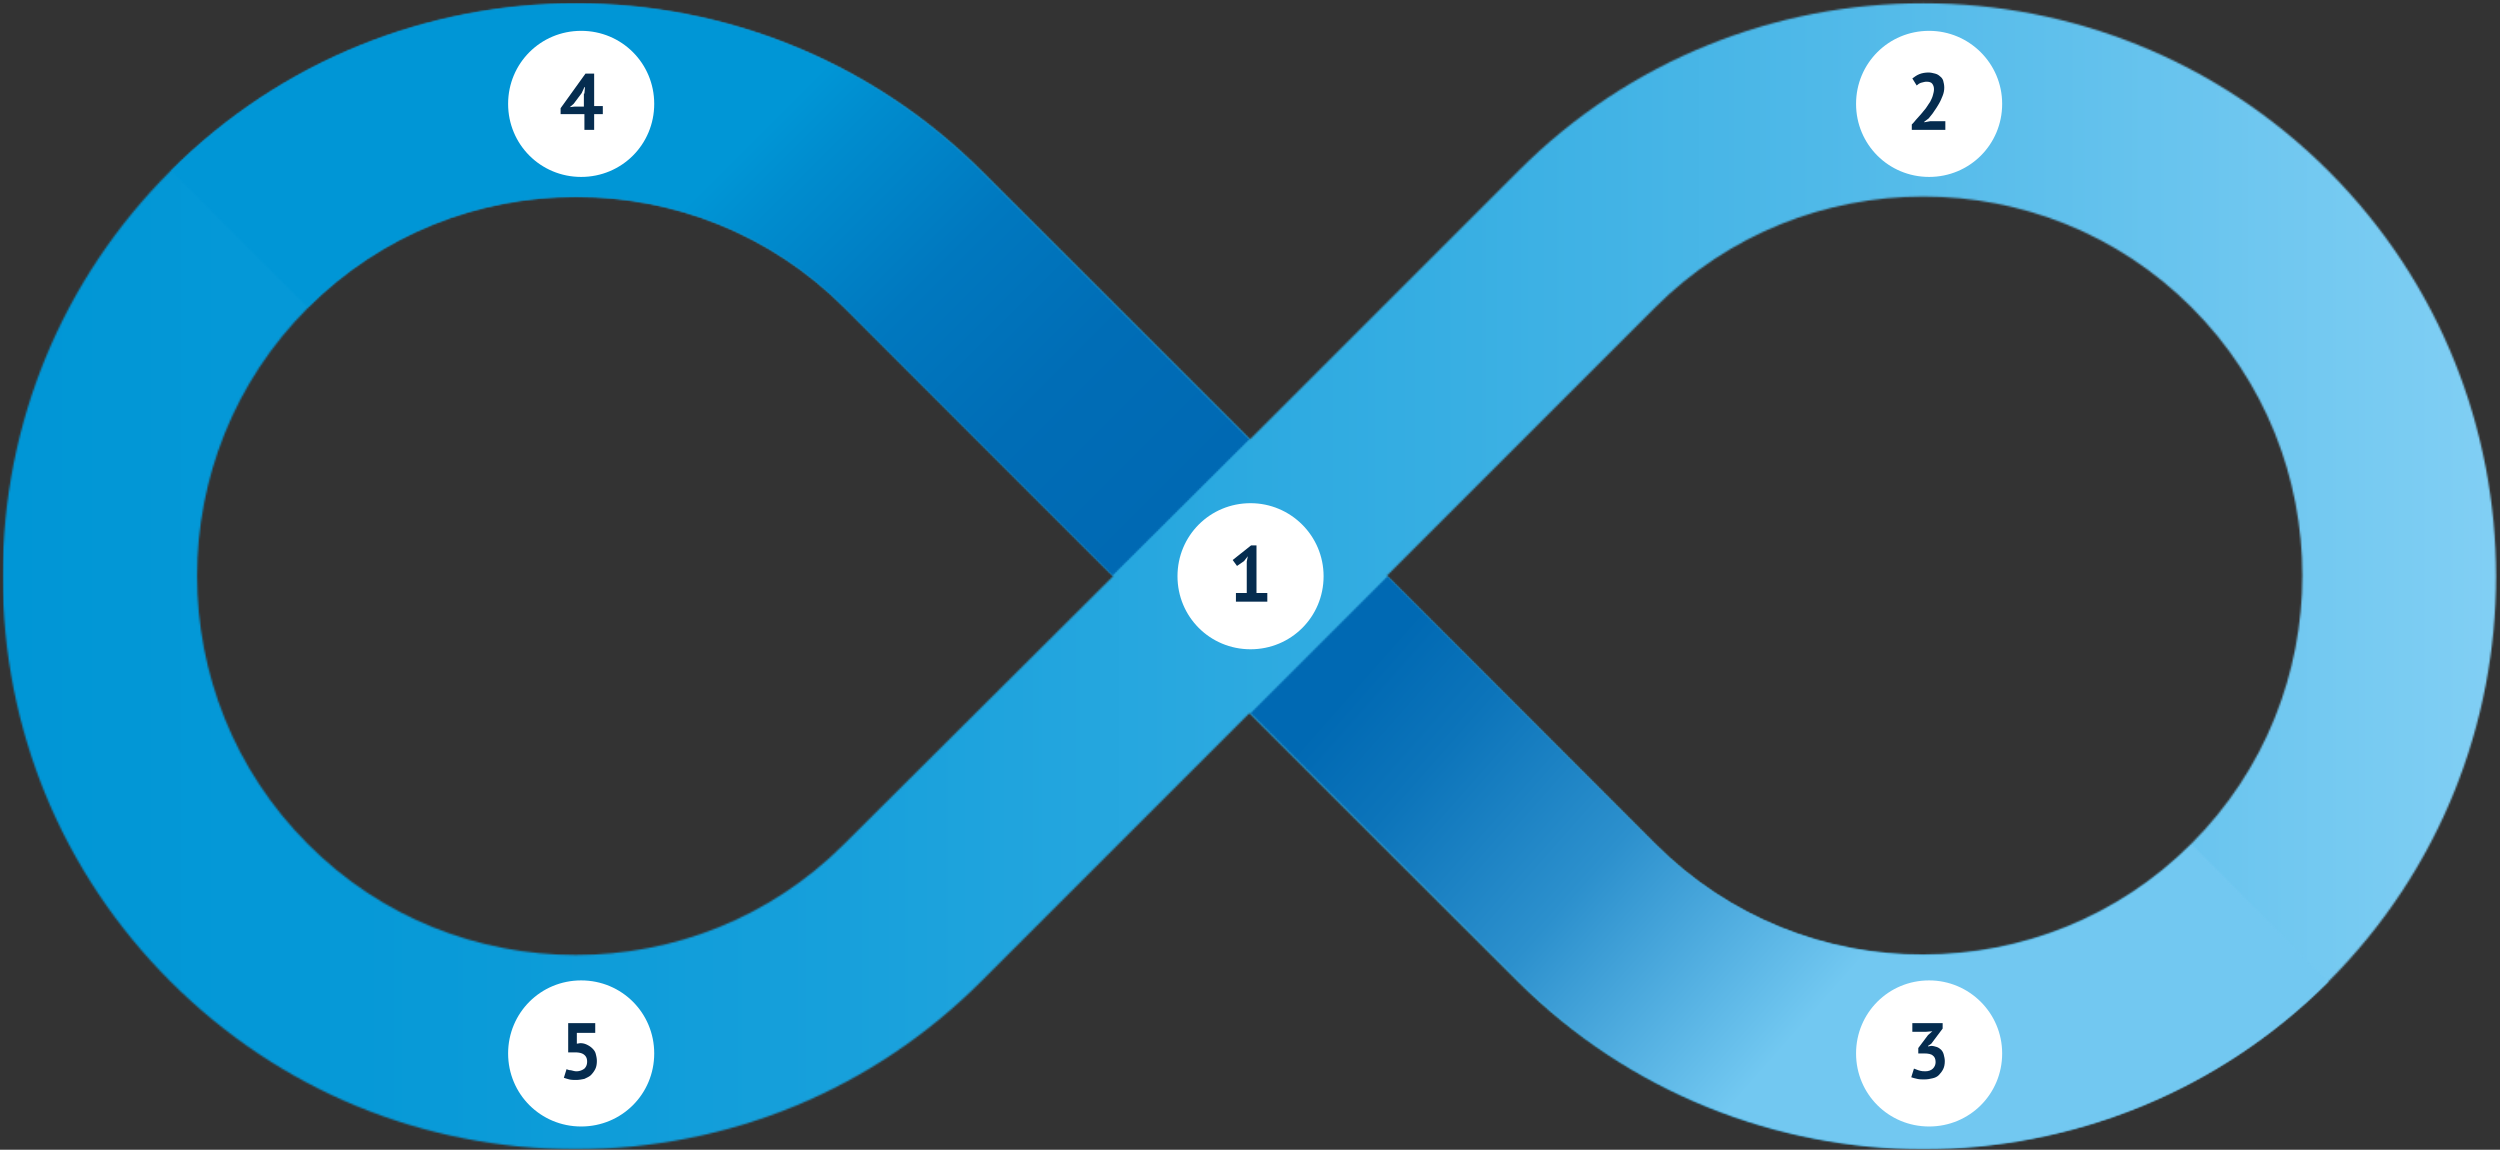 <svg xmlns="http://www.w3.org/2000/svg" fill="none" viewBox="0 0 1459 671"><rect x="0" y="0" width="1459" height="671" fill="#333333" stroke="none"/><g clip-path="url(#a)"><mask id="b" width="1738" height="1738" x="-129" y="-544" maskUnits="userSpaceOnUse" style="mask-type:luminance"><path fill="#fff" d="M-128.215-543.115H1608.69V1193.59H-128.215V-543.115Z"></path></mask><g mask="url(#b)"><mask id="c" width="1456" height="670" x="1" y="1" maskUnits="userSpaceOnUse" style="mask-type:luminance"><path fill="#fff" d="M966.035 492.593 809.398 335.974l156.637-156.62c86.215-86.204 226.745-86.204 312.955 0 86.22 86.204 86.22 226.719 0 312.923-43.26 43.26-99.79 64.732-156.63 64.732-56.53.316-113.06-21.156-156.325-64.416Zm-786.344 0c-86.214-86.204-86.214-226.719 0-312.923 43.265-43.26 99.793-64.732 156.637-64.732 56.844 0 113.373 21.472 156.637 64.732l156.638 156.619-156.954 156.304c-43.264 43.26-99.793 64.732-156.637 64.732-56.528 0-113.372-21.472-156.321-64.732M886.137 99.782 729.5 256.4 572.863 99.781c-130.742-130.41-342.96-130.41-473.386 0C36.317 162.936 1.58 246.929 1.58 336.29c0 89.362 34.738 173.355 97.898 236.508 63.161 63.153 147.164 97.887 236.535 97.887 89.372 0 173.375-34.734 236.535-97.887l156.637-156.619 156.638 156.619c65.055 65.048 150.948 97.887 236.538 97.887 85.58 0 171.16-32.524 236.53-97.887 130.43-130.411 130.43-342.605 0-473.015-65.05-65.048-150.95-97.887-236.53-97.887-85.27 0-171.168 32.523-236.223 97.887"></path></mask><g mask="url(#c)"><path fill="url(#d)" d="M1.58-30.63h1488.05v701.314H1.58V-30.629Z"></path></g></g><mask id="e" width="1738" height="1738" x="-129" y="-544" maskUnits="userSpaceOnUse" style="mask-type:luminance"><path fill="#fff" d="M-128.215-543.115H1608.69V1193.59H-128.215V-543.115Z"></path></mask><g mask="url(#e)"><mask id="h" width="631" height="336" x="99" y="1" maskUnits="userSpaceOnUse" style="mask-type:luminance"><mask id="f" width="631" height="336" x="99" y="1" maskUnits="userSpaceOnUse" style="mask-type:luminance"><path fill="#fff" d="m99.478 99.782 79.897 79.888c43.265-43.26 99.793-64.732 156.637-64.732 56.845 0 113.373 21.472 156.638 64.732l156.637 156.619 80.213-79.888-156.637-156.62C507.808 34.735 421.91 1.896 336.328 1.896c-85.898 0-171.48 32.523-236.85 97.887Z"></path></mask><g mask="url(#f)"><path fill="url(#g)" d="M414.331 651.107-67.581 168.934 414.33-312.923l482.228 481.857L414.33 651.107Z"></path></g></mask><g mask="url(#h)"><mask id="i" width="631" height="336" x="99" y="1" maskUnits="userSpaceOnUse" style="mask-type:luminance"><path fill="#fff" d="m99.478 99.782 79.897 79.888c43.265-43.26 99.793-64.732 156.637-64.732 56.845 0 113.373 21.472 156.638 64.732l156.637 156.619 80.213-79.888-156.637-156.62C507.808 34.735 421.91 1.896 336.328 1.896c-85.898 0-171.48 32.523-236.85 97.887Z"></path></mask><g mask="url(#i)"><path fill="url(#j)" d="M414.331 651.107-67.581 168.934 414.33-312.923l482.228 481.857L414.33 651.107Z"></path></g></g></g><mask id="k" width="1738" height="1738" x="-129" y="-544" maskUnits="userSpaceOnUse" style="mask-type:luminance"><path fill="#fff" d="M-128.215-543.115H1608.69V1193.59H-128.215V-543.115Z"></path></mask><g mask="url(#k)"><mask id="n" width="631" height="336" x="729" y="335" maskUnits="userSpaceOnUse" style="mask-type:luminance"><mask id="l" width="631" height="336" x="729" y="335" maskUnits="userSpaceOnUse" style="mask-type:luminance"><path fill="#fff" d="m729.5 416.178 156.637 156.619c65.055 65.048 150.953 97.887 236.533 97.887 85.58 0 171.17-32.524 236.54-97.887l-79.9-80.204c-86.21 86.204-226.75 86.204-312.959 0L809.713 335.974 729.5 416.178Z"></path></mask><g mask="url(#l)"><path fill="url(#m)" d="M1005.51 23.682 1525 482.49l-441.8 500.17-519.496-458.806L1005.51 23.682Z"></path></g></mask><g mask="url(#n)"><mask id="o" width="631" height="336" x="729" y="335" maskUnits="userSpaceOnUse" style="mask-type:luminance"><path fill="#fff" d="m729.5 416.178 156.637 156.619c65.055 65.048 150.953 97.887 236.533 97.887 85.58 0 171.17-32.524 236.54-97.887l-79.9-80.204c-86.21 86.204-226.75 86.204-312.959 0L809.713 335.974 729.5 416.178Z"></path></mask><g mask="url(#o)"><path fill="url(#p)" d="M1005.51 23.682 1525 482.49l-441.8 500.17-519.496-458.806L1005.51 23.682Z"></path></g></g></g><mask id="q" width="1738" height="1738" x="-129" y="-544" maskUnits="userSpaceOnUse" style="mask-type:luminance"><path fill="#fff" d="M-128.215-543.115H1608.69V1193.59H-128.215V-543.115Z"></path></mask><g mask="url(#q)"><mask id="r" width="1738" height="1738" x="-129" y="-544" maskUnits="userSpaceOnUse" style="mask-type:luminance"><path fill="#fff" d="M-128.215-543.115H1608.69V1193.59H-128.215V-543.115Z"></path></mask><g mask="url(#r)"><path fill="#fff" d="M772.449 336.289c0 23.683-18.948 42.629-42.633 42.629-23.685 0-42.633-18.946-42.633-42.629 0-23.682 18.948-42.628 42.633-42.628 23.369 0 42.633 18.946 42.633 42.628Z"></path></g><mask id="s" width="1738" height="1738" x="-129" y="-544" maskUnits="userSpaceOnUse" style="mask-type:luminance"><path fill="#fff" d="M-128.215-543.115H1608.69V1193.59H-128.215V-543.115Z"></path></mask><g mask="url(#s)"><path fill="#052C4F" d="M721.289 346.078h6.316v-18.314l.632-3.158-2.211 2.842-4.105 2.842-2.526-3.474 10.737-8.525h3.158v27.787h6.316v5.052h-18.317v-5.052Z"></path></g><mask id="t" width="1738" height="1738" x="-129" y="-544" maskUnits="userSpaceOnUse" style="mask-type:luminance"><path fill="#fff" d="M-128.215-543.115H1608.69V1193.59H-128.215V-543.115Z"></path></mask><g mask="url(#t)"><path fill="#fff" d="M1168.46 60.627c0 23.682-18.94 42.628-42.63 42.628-23.68 0-42.63-18.946-42.63-42.628 0-23.683 18.95-42.629 42.63-42.629 23.37 0 42.63 18.946 42.63 42.629Z"></path></g><mask id="u" width="1738" height="1738" x="-129" y="-544" maskUnits="userSpaceOnUse" style="mask-type:luminance"><path fill="#fff" d="M-128.215-543.115H1608.69V1193.59H-128.215V-543.115Z"></path></mask><g mask="url(#u)"><path fill="#052C4F" d="M1134.67 51.154c0 1.579-.31 3.158-.94 4.736-.64 1.58-1.27 3.158-2.22 4.737-.94 1.579-1.89 3.157-2.84 4.42-.94 1.58-2.21 2.842-3.16 4.106l-2.52 1.894v.316l3.47-.632h8.84v5.053h-19.58v-3.158c.64-.632 1.58-1.579 2.53-2.842.95-.947 1.9-2.21 2.84-3.158.95-1.263 1.9-2.21 2.85-3.473.94-1.263 1.57-2.526 2.52-3.79.63-1.262 1.27-2.525 1.58-3.788.32-1.263.63-2.21.63-3.474 0-1.263-.31-2.21-.94-3.157-.64-.948-1.9-1.264-3.48-1.264-.95 0-1.89.316-3.16.632-.94.316-1.89.947-2.52 1.579l-2.53-4.105c1.26-.947 2.53-1.895 4.11-2.526 1.57-.632 3.47-.947 5.36-.947 1.27 0 2.53.315 3.79.631 1.27.316 2.21.947 2.85 1.579.94.631 1.58 1.579 1.89 2.526.32 1.263.63 2.526.63 4.105Z"></path></g><mask id="v" width="1738" height="1738" x="-129" y="-544" maskUnits="userSpaceOnUse" style="mask-type:luminance"><path fill="#fff" d="M-128.215-543.115H1608.69V1193.59H-128.215V-543.115Z"></path></mask><g mask="url(#v)"><path fill="#fff" d="M1168.46 614.794c0 23.682-18.94 42.628-42.63 42.628-23.68 0-42.63-18.946-42.63-42.628s18.95-42.628 42.63-42.628c23.37 0 42.63 18.946 42.63 42.628Z"></path></g><mask id="w" width="1738" height="1738" x="-129" y="-544" maskUnits="userSpaceOnUse" style="mask-type:luminance"><path fill="#fff" d="M-128.215-543.115H1608.69V1193.59H-128.215V-543.115Z"></path></mask><g mask="url(#w)"><path fill="#052C4F" d="M1123.62 625.214c1.89 0 3.47-.631 4.42-1.579.95-.947 1.58-2.21 1.58-3.789 0-1.894-.63-3.158-1.58-3.789-.95-.947-2.84-1.263-5.05-1.263h-3.48v-3.158l5.69-7.578 2.53-2.21-3.79.315h-7.9v-5.052h17.69v3.158l-6.64 8.841-1.89 1.263v.316l1.89-.316c.95 0 2.21.316 3.16.632.95.315 1.9.947 2.53 1.579.63.631 1.26 1.578 1.58 2.841.31 1.263.63 2.527.63 3.79 0 1.894-.32 3.473-.95 4.736-.63 1.263-1.58 2.526-2.53 3.473-.94.948-2.21 1.579-3.78 1.895-1.27.316-2.85.632-4.74.632-1.26 0-2.84 0-4.11-.316-1.58-.316-2.52-.632-3.47-.947l1.58-5.053c.95.316 1.58.632 2.52.948 1.9.631 3.16.631 4.11.631Z"></path></g><mask id="x" width="1738" height="1738" x="-129" y="-544" maskUnits="userSpaceOnUse" style="mask-type:luminance"><path fill="#fff" d="M-128.215-543.115H1608.69V1193.59H-128.215V-543.115Z"></path></mask><g mask="url(#x)"><path fill="#fff" d="M381.803 60.627c0 23.682-18.948 42.628-42.633 42.628-23.685 0-42.633-18.946-42.633-42.628 0-23.683 18.948-42.629 42.633-42.629 23.685 0 42.633 18.946 42.633 42.629Z"></path></g><mask id="y" width="1738" height="1738" x="-129" y="-544" maskUnits="userSpaceOnUse" style="mask-type:luminance"><path fill="#fff" d="M-128.215-543.115H1608.69V1193.59H-128.215V-543.115Z"></path></mask><g mask="url(#y)"><path fill="#052C4F" d="M351.802 66.626h-5.052v9.158h-5.685v-9.158H327.17v-3.473l14.527-20.209h5.053V61.89h5.052v4.736Zm-10.737-11.999.316-3.789h-.316l-1.579 3.474-4.737 6.315-2.21 1.895 2.842-.316h5.368v-7.579h.316Z"></path></g><mask id="z" width="1738" height="1738" x="-129" y="-544" maskUnits="userSpaceOnUse" style="mask-type:luminance"><path fill="#fff" d="M-128.215-543.115H1608.69V1193.59H-128.215V-543.115Z"></path></mask><g mask="url(#z)"><path fill="#fff" d="M381.803 614.794c0 23.682-18.948 42.628-42.633 42.628-23.685 0-42.633-18.946-42.633-42.628s18.948-42.628 42.633-42.628c23.685 0 42.633 18.946 42.633 42.628Z"></path></g><mask id="A" width="1738" height="1738" x="-129" y="-544" maskUnits="userSpaceOnUse" style="mask-type:luminance"><path fill="#fff" d="M-128.215-543.115H1608.69V1193.59H-128.215V-543.115Z"></path></mask><g mask="url(#A)"><path fill="#052C4F" d="M336.328 625.214a7.752 7.752 0 0 0 4.737-1.579c.947-.947 1.579-2.21 1.579-4.105 0-1.894-.632-3.157-1.895-4.105-1.263-.947-3.158-1.263-5.369-1.263h-3.789v-17.051h15.79v5.684h-10.737v6.315l1.894-.316c1.579 0 2.843.316 4.106.948 1.263.631 2.211 1.263 3.158 2.21.947.947 1.579 1.895 1.895 3.158.316 1.263.631 2.526.631 4.105 0 1.894-.315 3.473-.947 4.736-.632 1.263-1.579 2.526-2.527 3.473-.947.948-2.526 1.579-3.789 2.211-1.579.316-3.158.631-4.737.631-1.263 0-2.842 0-4.106-.315-1.263-.316-2.21-.632-3.158-.948l1.579-5.052c.632.316 1.579.632 2.211.632.632 0 2.211.631 3.474.631Z"></path></g></g></g><defs><linearGradient id="d" x1="1.578" x2="1456.98" y1="320.207" y2="320.207" gradientUnits="userSpaceOnUse"><stop stop-color="#0096D6"></stop><stop offset=".143" stop-color="#0699D7"></stop><stop offset=".336" stop-color="#17A0DB"></stop><stop offset=".559" stop-color="#34ADE2"></stop><stop offset=".801" stop-color="#5BBEEB"></stop><stop offset="1" stop-color="#81CFF4"></stop></linearGradient><linearGradient id="g" x1="612.466" x2="379.512" y1="367.315" y2="134.335" gradientUnits="userSpaceOnUse"><stop stop-color="#E6E6E6"></stop><stop offset=".396" stop-color="#E9E9E9"></stop><stop offset=".771" stop-color="#F5F5F5"></stop><stop offset=".988" stop-color="#fff"></stop><stop offset="1" stop-color="#fff"></stop></linearGradient><linearGradient id="j" x1="612.466" x2="379.512" y1="367.315" y2="134.335" gradientUnits="userSpaceOnUse"><stop stop-color="#0069B3"></stop><stop offset=".3" stop-color="#006DB6"></stop><stop offset=".588" stop-color="#0078BF"></stop><stop offset=".871" stop-color="#008CCE"></stop><stop offset=".988" stop-color="#0096D6"></stop><stop offset="1" stop-color="#0096D6"></stop></linearGradient><linearGradient id="m" x1="850.329" x2="1102.35" y1="332.01" y2="554.598" gradientUnits="userSpaceOnUse"><stop stop-color="#CCC"></stop><stop offset=".104" stop-color="silver"></stop><stop offset=".291" stop-color="#A0A0A0"></stop><stop offset=".541" stop-color="#6C6C6C"></stop><stop offset=".841" stop-color="#252525"></stop><stop offset=".988"></stop><stop offset="1"></stop></linearGradient><linearGradient id="p" x1="850.556" x2="1102.58" y1="331.14" y2="553.726" gradientUnits="userSpaceOnUse"><stop stop-color="#0069B3"></stop><stop offset=".188" stop-color="#0C74BA"></stop><stop offset=".526" stop-color="#2C90CD"></stop><stop offset=".976" stop-color="#72C8F1"></stop><stop offset="1" stop-color="#72C8F1"></stop></linearGradient><clipPath id="a"><path fill="#fff" d="M0 0h1459v671H0z"></path></clipPath></defs></svg>
